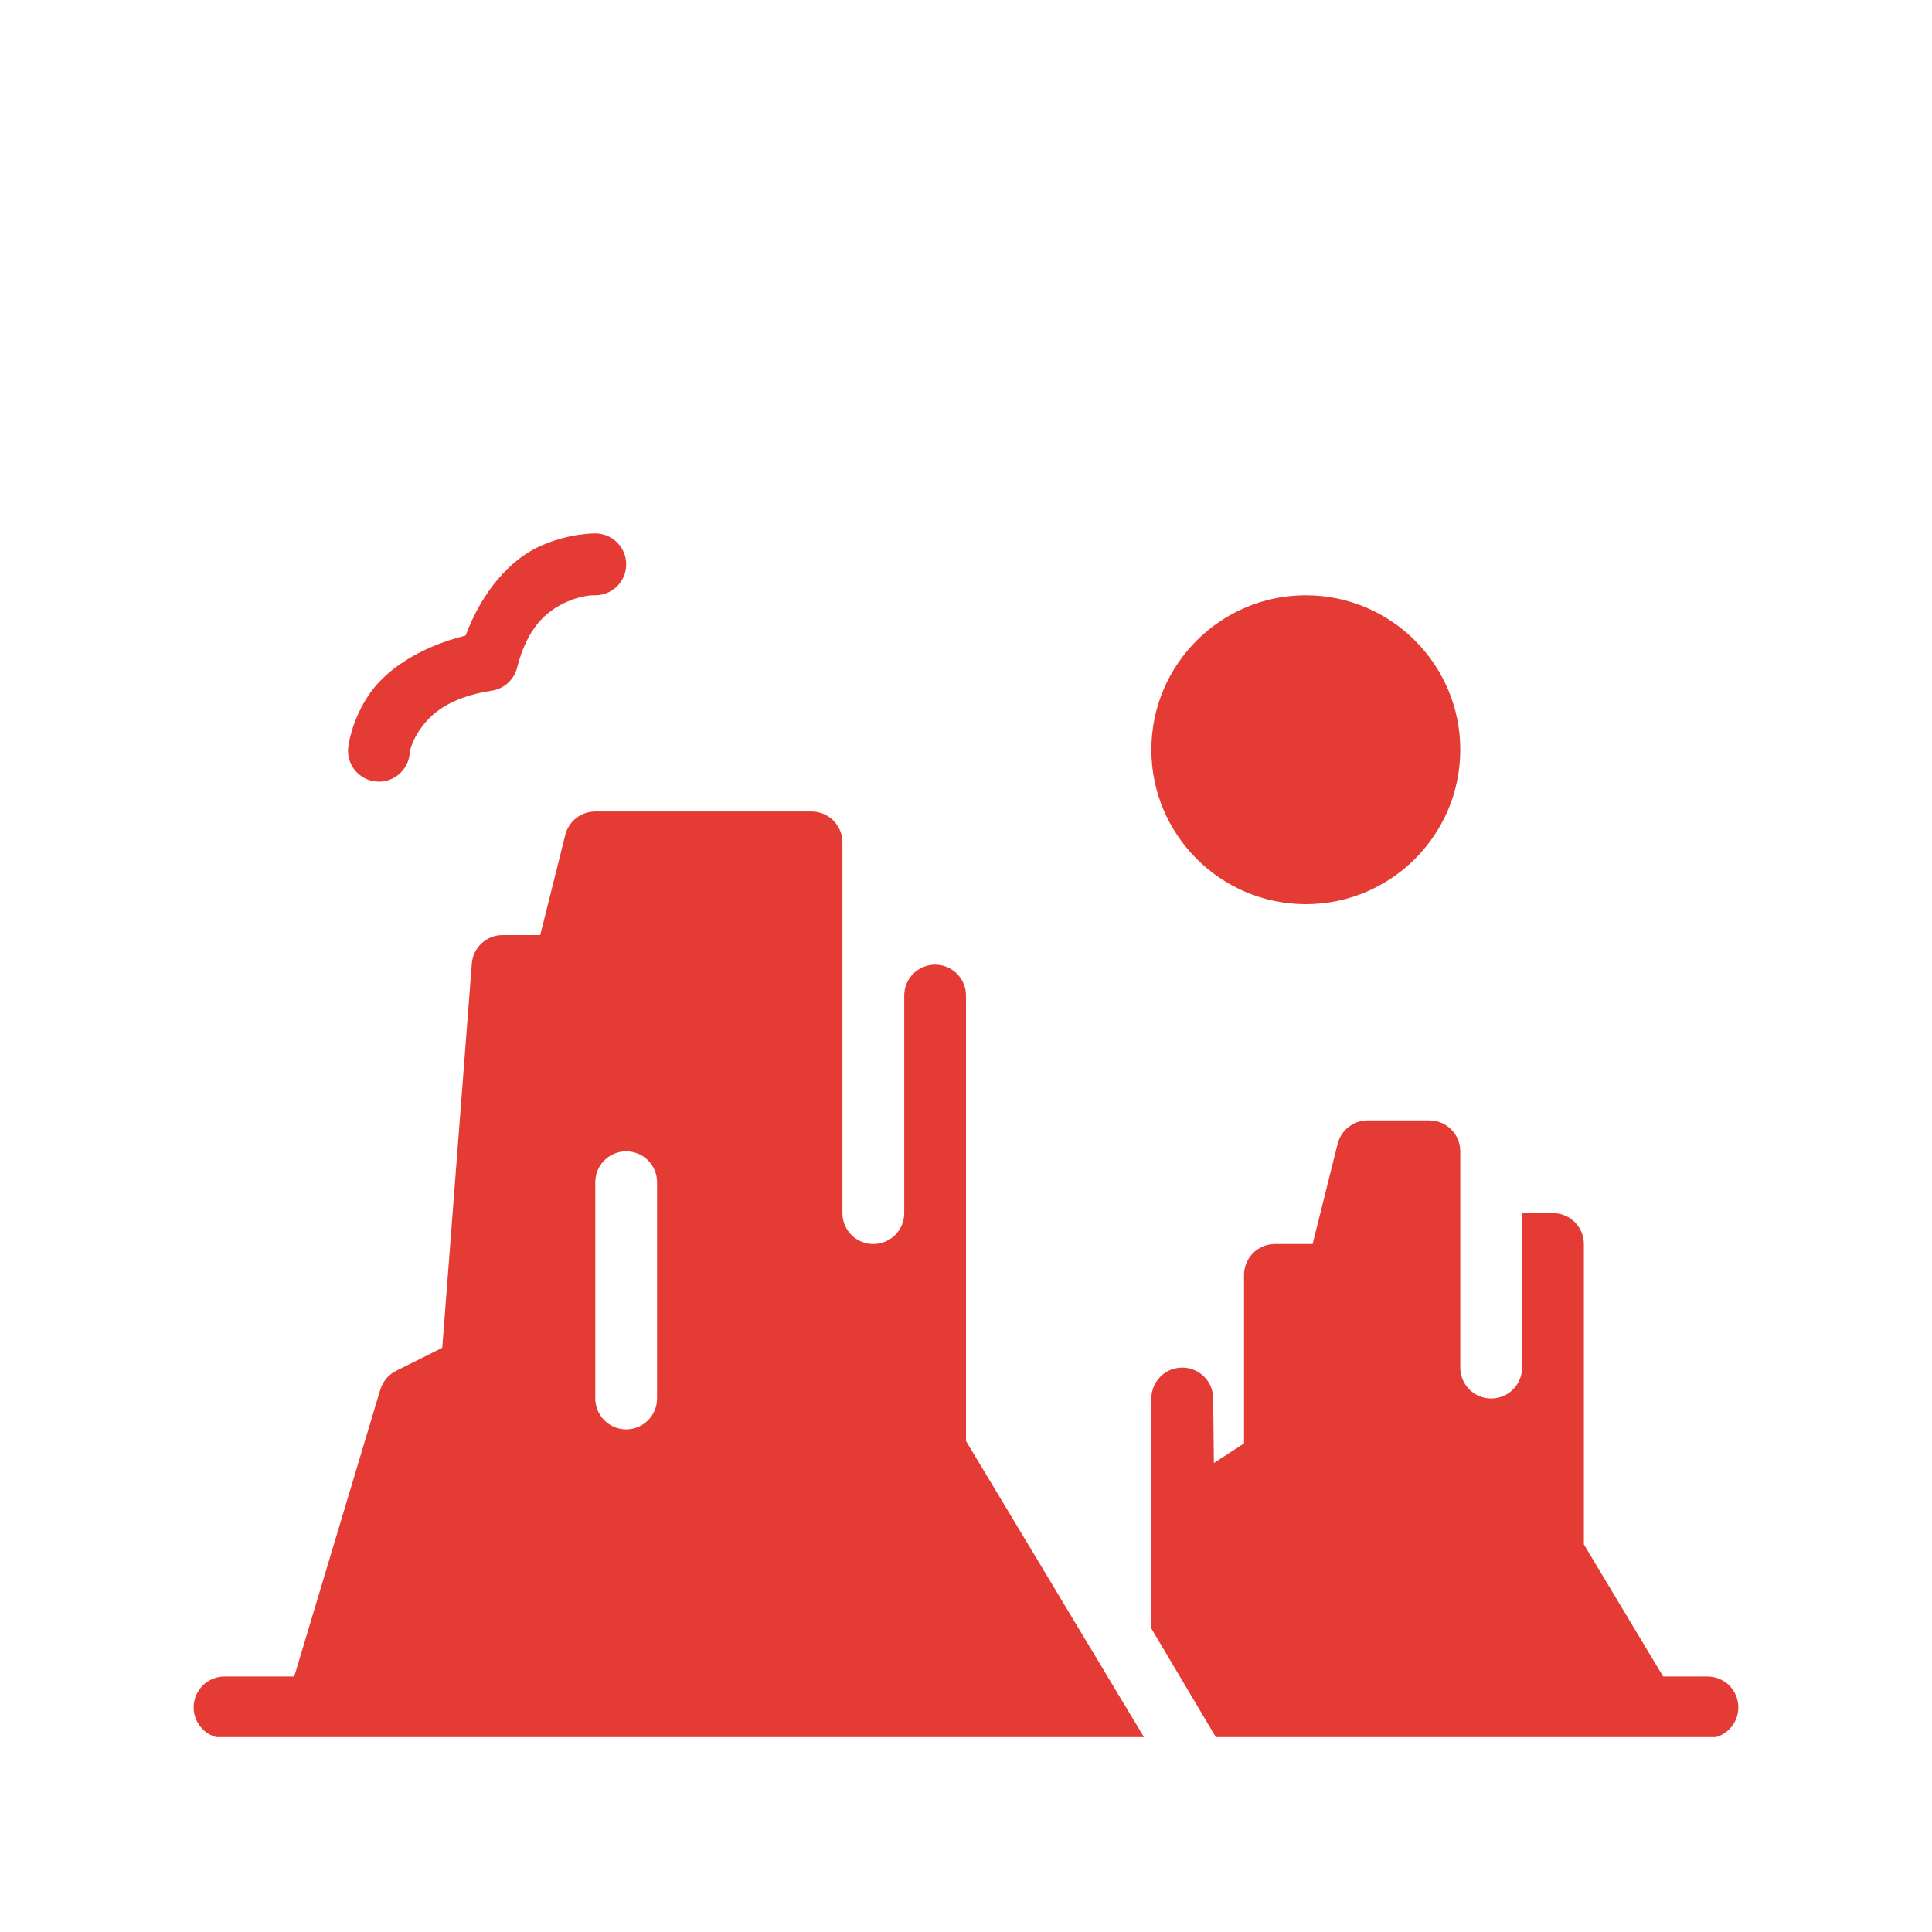 <svg xmlns="http://www.w3.org/2000/svg" xmlns:xlink="http://www.w3.org/1999/xlink" width="300" viewBox="0 0 224.88 225" height="300" preserveAspectRatio="xMidYMid meet"><defs><clipPath id="30f51da4ed"><path d="M 22.488 62.125 L 202.391 62.125 L 202.391 202.301 L 22.488 202.301 Z M 22.488 62.125 " clip-rule="nonzero"></path></clipPath></defs><g clip-path="url(#30f51da4ed)"><path fill="#e43b35" d="M 69.387 62.125 C 69.387 62.125 66.062 62.027 62.492 63.766 C 59.363 65.285 56.121 68.785 54.164 74.016 C 48.793 75.359 44.984 77.965 43.055 80.691 C 40.863 83.789 40.504 86.938 40.504 86.938 C 40.473 87.18 40.461 87.418 40.477 87.66 C 40.492 87.902 40.531 88.137 40.594 88.371 C 40.656 88.605 40.742 88.828 40.852 89.043 C 40.957 89.262 41.086 89.465 41.234 89.652 C 41.383 89.844 41.551 90.016 41.734 90.172 C 41.918 90.328 42.117 90.465 42.328 90.582 C 42.539 90.699 42.758 90.793 42.988 90.867 C 43.219 90.938 43.457 90.988 43.695 91.012 C 43.938 91.039 44.176 91.039 44.418 91.016 C 44.656 90.992 44.891 90.945 45.121 90.875 C 45.355 90.805 45.574 90.711 45.789 90.594 C 46 90.48 46.199 90.344 46.383 90.188 C 46.566 90.035 46.734 89.863 46.887 89.672 C 47.035 89.484 47.164 89.281 47.273 89.066 C 47.383 88.852 47.473 88.629 47.535 88.395 C 47.602 88.16 47.641 87.926 47.656 87.684 C 47.656 87.684 47.746 86.516 48.93 84.844 C 50.113 83.176 52.219 81.203 57.223 80.434 C 57.934 80.32 58.559 80.023 59.09 79.539 C 59.625 79.055 59.98 78.461 60.16 77.762 C 61.383 72.957 63.645 71.207 65.641 70.234 C 67.637 69.266 69.145 69.324 69.145 69.324 C 69.625 69.34 70.086 69.262 70.531 69.094 C 70.98 68.926 71.375 68.68 71.727 68.352 C 72.074 68.027 72.348 67.648 72.543 67.211 C 72.742 66.777 72.848 66.32 72.863 65.844 C 72.879 65.367 72.805 64.906 72.637 64.457 C 72.469 64.012 72.219 63.613 71.895 63.266 C 71.566 62.918 71.188 62.645 70.754 62.445 C 70.32 62.25 69.863 62.145 69.387 62.125 Z M 152.016 69.324 C 142.098 69.324 134.027 77.391 134.027 87.312 C 134.027 97.23 142.098 105.301 152.016 105.301 C 161.934 105.301 170.004 97.23 170.004 87.312 C 170.004 77.391 161.934 69.324 152.016 69.324 Z M 69.266 94.508 C 67.613 94.508 66.172 95.637 65.773 97.234 L 62.855 108.898 L 58.473 108.898 C 56.594 108.898 55.031 110.348 54.887 112.223 L 51.445 156.965 L 46.07 159.648 C 45.18 160.094 44.516 160.883 44.23 161.832 L 34.207 195.246 L 26.094 195.246 C 24.105 195.246 22.492 196.859 22.492 198.844 C 22.492 200.832 24.105 202.441 26.094 202.441 L 133.246 202.441 L 112.441 167.82 L 112.441 115.941 C 112.441 113.953 110.828 112.344 108.844 112.344 C 106.855 112.344 105.246 113.953 105.246 115.941 L 105.246 141.281 C 105.246 143.266 103.633 144.879 101.645 144.879 C 99.66 144.879 98.047 143.266 98.047 141.281 L 98.047 98.105 C 98.047 96.121 96.438 94.508 94.449 94.508 Z M 159.211 130.484 C 157.559 130.484 156.117 131.613 155.719 133.211 L 152.805 144.879 L 148.418 144.879 C 146.434 144.879 144.82 146.488 144.82 148.477 L 144.82 168.102 L 141.309 170.379 L 141.223 162.824 C 141.199 160.848 139.594 159.27 137.625 159.27 L 137.582 159.27 C 135.598 159.289 134.004 160.922 134.027 162.91 L 134.027 189.66 L 141.617 202.441 L 198.789 202.441 C 200.773 202.441 202.387 200.832 202.387 198.844 C 202.387 196.859 200.773 195.246 198.789 195.246 L 193.629 195.246 L 184.398 179.859 L 184.398 144.879 C 184.398 142.891 182.785 141.281 180.801 141.281 L 177.199 141.281 L 177.199 159.27 C 177.199 161.254 175.59 162.867 173.602 162.867 C 171.617 162.867 170.004 161.254 170.004 159.27 L 170.004 134.082 C 170.004 132.098 168.395 130.484 166.406 130.484 Z M 72.863 134.082 C 74.852 134.082 76.461 135.695 76.461 137.68 L 76.461 162.867 C 76.461 164.852 74.852 166.465 72.863 166.465 C 70.879 166.465 69.266 164.852 69.266 162.867 L 69.266 137.68 C 69.266 135.695 70.879 134.082 72.863 134.082 Z M 72.863 134.082 " fill-opacity="1" fill-rule="nonzero"></path></g></svg>